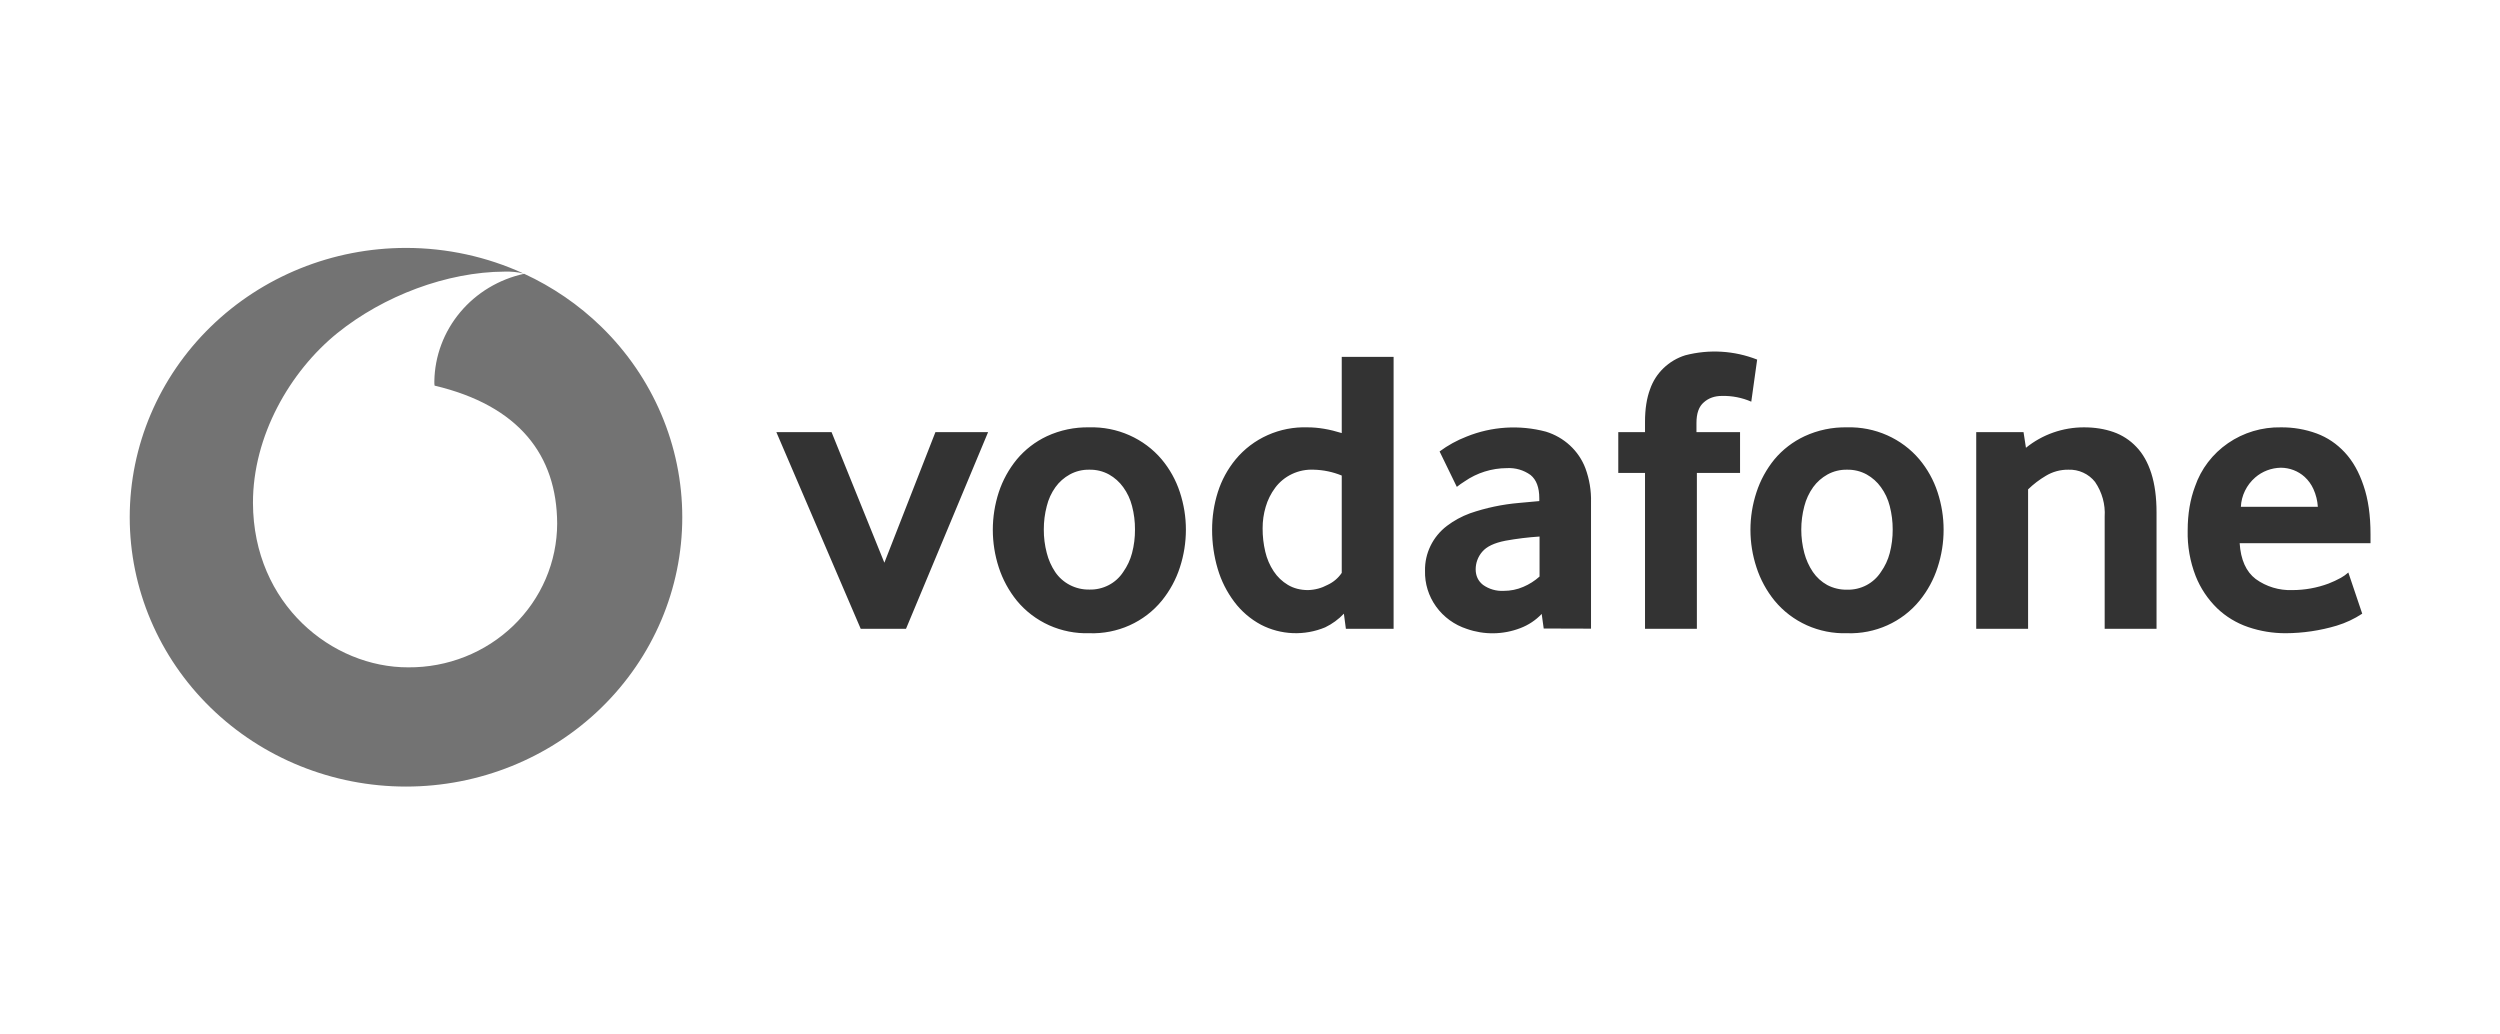 <svg width="145" height="60" viewBox="0 0 145 60" fill="none" xmlns="http://www.w3.org/2000/svg">
<path fill-rule="evenodd" clip-rule="evenodd" d="M34.879 41.046C37.884 38.117 39.572 34.143 39.572 30C39.572 25.857 37.884 21.884 34.879 18.954C33.565 17.674 32.047 16.639 30.4 15.879C28.943 16.196 27.637 16.981 26.693 18.108C25.745 19.239 25.216 20.649 25.192 22.11C25.192 22.216 25.192 22.322 25.207 22.367C30.091 23.523 32.3 26.395 32.316 30.37C32.313 31.471 32.087 32.561 31.651 33.576C31.215 34.592 30.577 35.513 29.775 36.288C28.972 37.062 28.021 37.675 26.975 38.09C25.929 38.505 24.809 38.714 23.68 38.706C19.277 38.721 14.695 35.063 14.672 29.176C14.664 25.284 16.819 21.543 19.564 19.321C22.254 17.152 25.928 15.769 29.262 15.754C29.632 15.741 30.003 15.777 30.363 15.862C28.251 14.895 25.927 14.379 23.548 14.379C19.298 14.379 15.223 16.025 12.218 18.954C9.213 21.884 7.524 25.857 7.524 30C7.524 34.143 9.213 38.117 12.218 41.046C15.223 43.976 19.298 45.621 23.548 45.621C27.798 45.621 31.874 43.976 34.879 41.046Z" fill="#737373"/>
<path d="M49.921 36.469L45.029 25.065H48.231L51.293 32.638L54.254 25.065H57.309L52.549 36.469H49.921ZM65.829 30.711C65.832 30.252 65.775 29.795 65.658 29.35C65.559 28.957 65.386 28.585 65.146 28.255C64.93 27.955 64.65 27.704 64.325 27.521C63.977 27.33 63.584 27.234 63.185 27.242C62.786 27.233 62.392 27.33 62.045 27.521C61.716 27.703 61.433 27.953 61.216 28.255C60.978 28.588 60.807 28.963 60.712 29.358C60.596 29.8 60.539 30.255 60.541 30.711C60.538 31.169 60.595 31.627 60.712 32.071C60.81 32.463 60.975 32.836 61.2 33.175C61.415 33.493 61.709 33.754 62.054 33.932C62.4 34.111 62.786 34.201 63.177 34.195C63.568 34.206 63.955 34.118 64.301 33.939C64.646 33.761 64.937 33.497 65.146 33.175C65.382 32.842 65.556 32.471 65.658 32.079C65.776 31.632 65.833 31.172 65.829 30.711ZM68.782 30.718C68.782 31.462 68.665 32.201 68.433 32.91C68.208 33.609 67.853 34.262 67.387 34.837C66.887 35.45 66.246 35.941 65.516 36.269C64.787 36.597 63.988 36.754 63.185 36.727C62.381 36.752 61.582 36.594 60.851 36.267C60.121 35.938 59.478 35.449 58.975 34.837C58.51 34.262 58.156 33.609 57.929 32.91C57.468 31.491 57.468 29.968 57.929 28.549C58.156 27.858 58.511 27.212 58.975 26.645C59.449 26.077 60.044 25.618 60.72 25.3C61.489 24.944 62.333 24.768 63.185 24.786C63.983 24.764 64.776 24.921 65.502 25.243C66.229 25.565 66.871 26.044 67.379 26.645C67.844 27.204 68.201 27.839 68.433 28.549C68.666 29.26 68.782 29.985 68.782 30.718ZM77.821 27.582C77.308 27.371 76.758 27.256 76.201 27.242C75.765 27.221 75.332 27.307 74.939 27.492C74.546 27.677 74.207 27.955 73.953 28.3C73.708 28.632 73.524 29.003 73.41 29.396C73.29 29.801 73.23 30.221 73.232 30.643C73.229 31.101 73.281 31.557 73.387 32.003C73.48 32.406 73.645 32.79 73.875 33.137C74.085 33.456 74.365 33.725 74.697 33.923C75.023 34.119 75.418 34.225 75.86 34.225C76.259 34.216 76.65 34.112 76.999 33.923C77.334 33.769 77.618 33.529 77.821 33.227V27.582ZM78.061 36.469L77.945 35.593C77.636 35.92 77.268 36.189 76.86 36.386C76.267 36.633 75.626 36.748 74.982 36.722C74.338 36.696 73.708 36.53 73.139 36.235C72.528 35.908 71.999 35.454 71.588 34.905C71.154 34.328 70.829 33.681 70.627 32.993C70.409 32.256 70.3 31.493 70.302 30.726C70.302 29.978 70.41 29.252 70.635 28.542C70.853 27.852 71.203 27.209 71.666 26.645C72.166 26.041 72.802 25.558 73.526 25.236C74.25 24.913 75.041 24.759 75.837 24.786C76.457 24.786 77.116 24.899 77.821 25.118V20.697H80.829V36.469H78.061ZM89.294 31.119C88.631 31.162 87.971 31.243 87.318 31.361C86.666 31.489 86.217 31.701 85.961 32.011C85.721 32.294 85.59 32.649 85.589 33.016C85.589 33.394 85.728 33.696 86.015 33.923C86.362 34.171 86.787 34.293 87.217 34.27C87.604 34.27 87.992 34.195 88.356 34.036C88.701 33.889 89.018 33.688 89.294 33.439V31.119ZM89.535 36.454L89.418 35.608C89.075 35.971 88.65 36.253 88.178 36.432C87.185 36.815 86.082 36.831 85.077 36.477C84.356 36.243 83.731 35.789 83.294 35.182C82.857 34.575 82.632 33.847 82.651 33.106C82.641 32.607 82.75 32.113 82.969 31.662C83.188 31.211 83.512 30.815 83.914 30.507C84.321 30.198 84.773 29.951 85.255 29.774C86.179 29.454 87.14 29.251 88.116 29.169L89.279 29.063V28.897C89.279 28.27 89.108 27.824 88.775 27.552C88.378 27.264 87.889 27.122 87.395 27.151C86.516 27.155 85.661 27.425 84.945 27.922C84.789 28.019 84.639 28.125 84.496 28.239L83.496 26.184C83.975 25.829 84.502 25.539 85.062 25.322C86.519 24.732 88.136 24.631 89.659 25.035C90.182 25.195 90.661 25.469 91.059 25.837C91.457 26.205 91.763 26.657 91.953 27.159C92.186 27.791 92.297 28.46 92.279 29.131V36.462L89.535 36.454ZM101.574 23.297C101.038 23.063 100.455 22.949 99.868 22.964C99.457 22.964 99.101 23.085 98.822 23.335C98.535 23.576 98.395 23.977 98.395 24.529V25.065H100.923V27.431H98.419V36.469H95.411V27.431H93.86V25.065H95.411V24.461C95.411 23.713 95.512 23.085 95.705 22.571C95.864 22.111 96.13 21.693 96.485 21.352C96.839 21.011 97.27 20.755 97.744 20.607C99.126 20.247 100.589 20.334 101.915 20.856L101.574 23.297ZM109.776 30.711C109.778 30.252 109.72 29.795 109.605 29.35C109.506 28.957 109.333 28.585 109.093 28.255C108.878 27.955 108.597 27.704 108.272 27.521C107.924 27.33 107.531 27.234 107.132 27.242C106.733 27.233 106.34 27.33 105.993 27.521C105.665 27.704 105.381 27.954 105.163 28.255C104.925 28.589 104.752 28.963 104.651 29.358C104.415 30.25 104.415 31.186 104.651 32.079C104.754 32.468 104.921 32.838 105.148 33.175C105.36 33.486 105.644 33.745 105.977 33.93C106.332 34.117 106.73 34.21 107.132 34.202C107.522 34.212 107.909 34.122 108.253 33.942C108.596 33.761 108.886 33.497 109.093 33.175C109.33 32.842 109.503 32.471 109.605 32.079C109.721 31.632 109.779 31.172 109.776 30.711ZM112.729 30.718C112.731 31.462 112.613 32.202 112.38 32.91C112.156 33.61 111.801 34.263 111.334 34.837C110.834 35.45 110.193 35.941 109.463 36.269C108.734 36.597 107.935 36.754 107.132 36.727C106.328 36.752 105.529 36.594 104.799 36.267C104.068 35.938 103.426 35.449 102.923 34.837C102.457 34.262 102.103 33.609 101.876 32.91C101.409 31.492 101.409 29.967 101.876 28.549C102.101 27.858 102.453 27.213 102.915 26.645C103.39 26.076 103.989 25.617 104.667 25.3C105.437 24.944 106.281 24.768 107.132 24.786C107.93 24.764 108.723 24.921 109.45 25.243C110.176 25.565 110.818 26.044 111.326 26.645C111.791 27.204 112.148 27.839 112.38 28.549C112.613 29.26 112.729 29.985 112.729 30.718ZM122.071 36.469V29.97C122.117 29.256 121.921 28.547 121.513 27.952C121.331 27.721 121.096 27.536 120.826 27.413C120.556 27.289 120.26 27.23 119.962 27.242C119.502 27.237 119.05 27.36 118.66 27.597C118.285 27.818 117.939 28.082 117.629 28.383V36.469H114.621V25.065H117.365L117.505 25.972C118.451 25.203 119.645 24.783 120.877 24.786C121.497 24.786 122.063 24.876 122.582 25.058C123.089 25.236 123.544 25.532 123.908 25.919C124.288 26.312 124.575 26.826 124.776 27.453C124.978 28.088 125.079 28.844 125.079 29.721V36.469H122.071ZM134.435 29.396C134.413 29.041 134.327 28.693 134.18 28.368C134.06 28.1 133.886 27.858 133.668 27.658C133.292 27.319 132.8 27.13 132.288 27.128C131.738 27.138 131.21 27.339 130.8 27.695C130.552 27.911 130.351 28.172 130.209 28.464C130.066 28.756 129.985 29.073 129.97 29.396H134.435ZM129.9 31.504C129.962 32.464 130.273 33.159 130.831 33.583C131.445 34.028 132.197 34.255 132.963 34.225C133.678 34.224 134.387 34.096 135.056 33.847C135.301 33.752 135.539 33.641 135.769 33.515C135.925 33.428 136.071 33.324 136.203 33.205L137.009 35.593C136.553 35.894 136.054 36.128 135.528 36.288C134.569 36.575 133.571 36.723 132.567 36.727C131.828 36.729 131.094 36.609 130.397 36.371C129.719 36.141 129.102 35.767 128.59 35.276C128.049 34.747 127.626 34.113 127.35 33.416C127.022 32.572 126.864 31.674 126.885 30.771C126.885 29.804 127.032 28.957 127.311 28.217C127.658 27.201 128.329 26.321 129.226 25.704C130.123 25.086 131.198 24.765 132.296 24.786C133.002 24.779 133.704 24.899 134.366 25.141C134.994 25.375 135.536 25.745 135.994 26.237C136.459 26.735 136.823 27.378 137.087 28.172C137.358 28.957 137.49 29.895 137.49 30.983V31.504H129.9Z" fill="#333333"/>
</svg>
